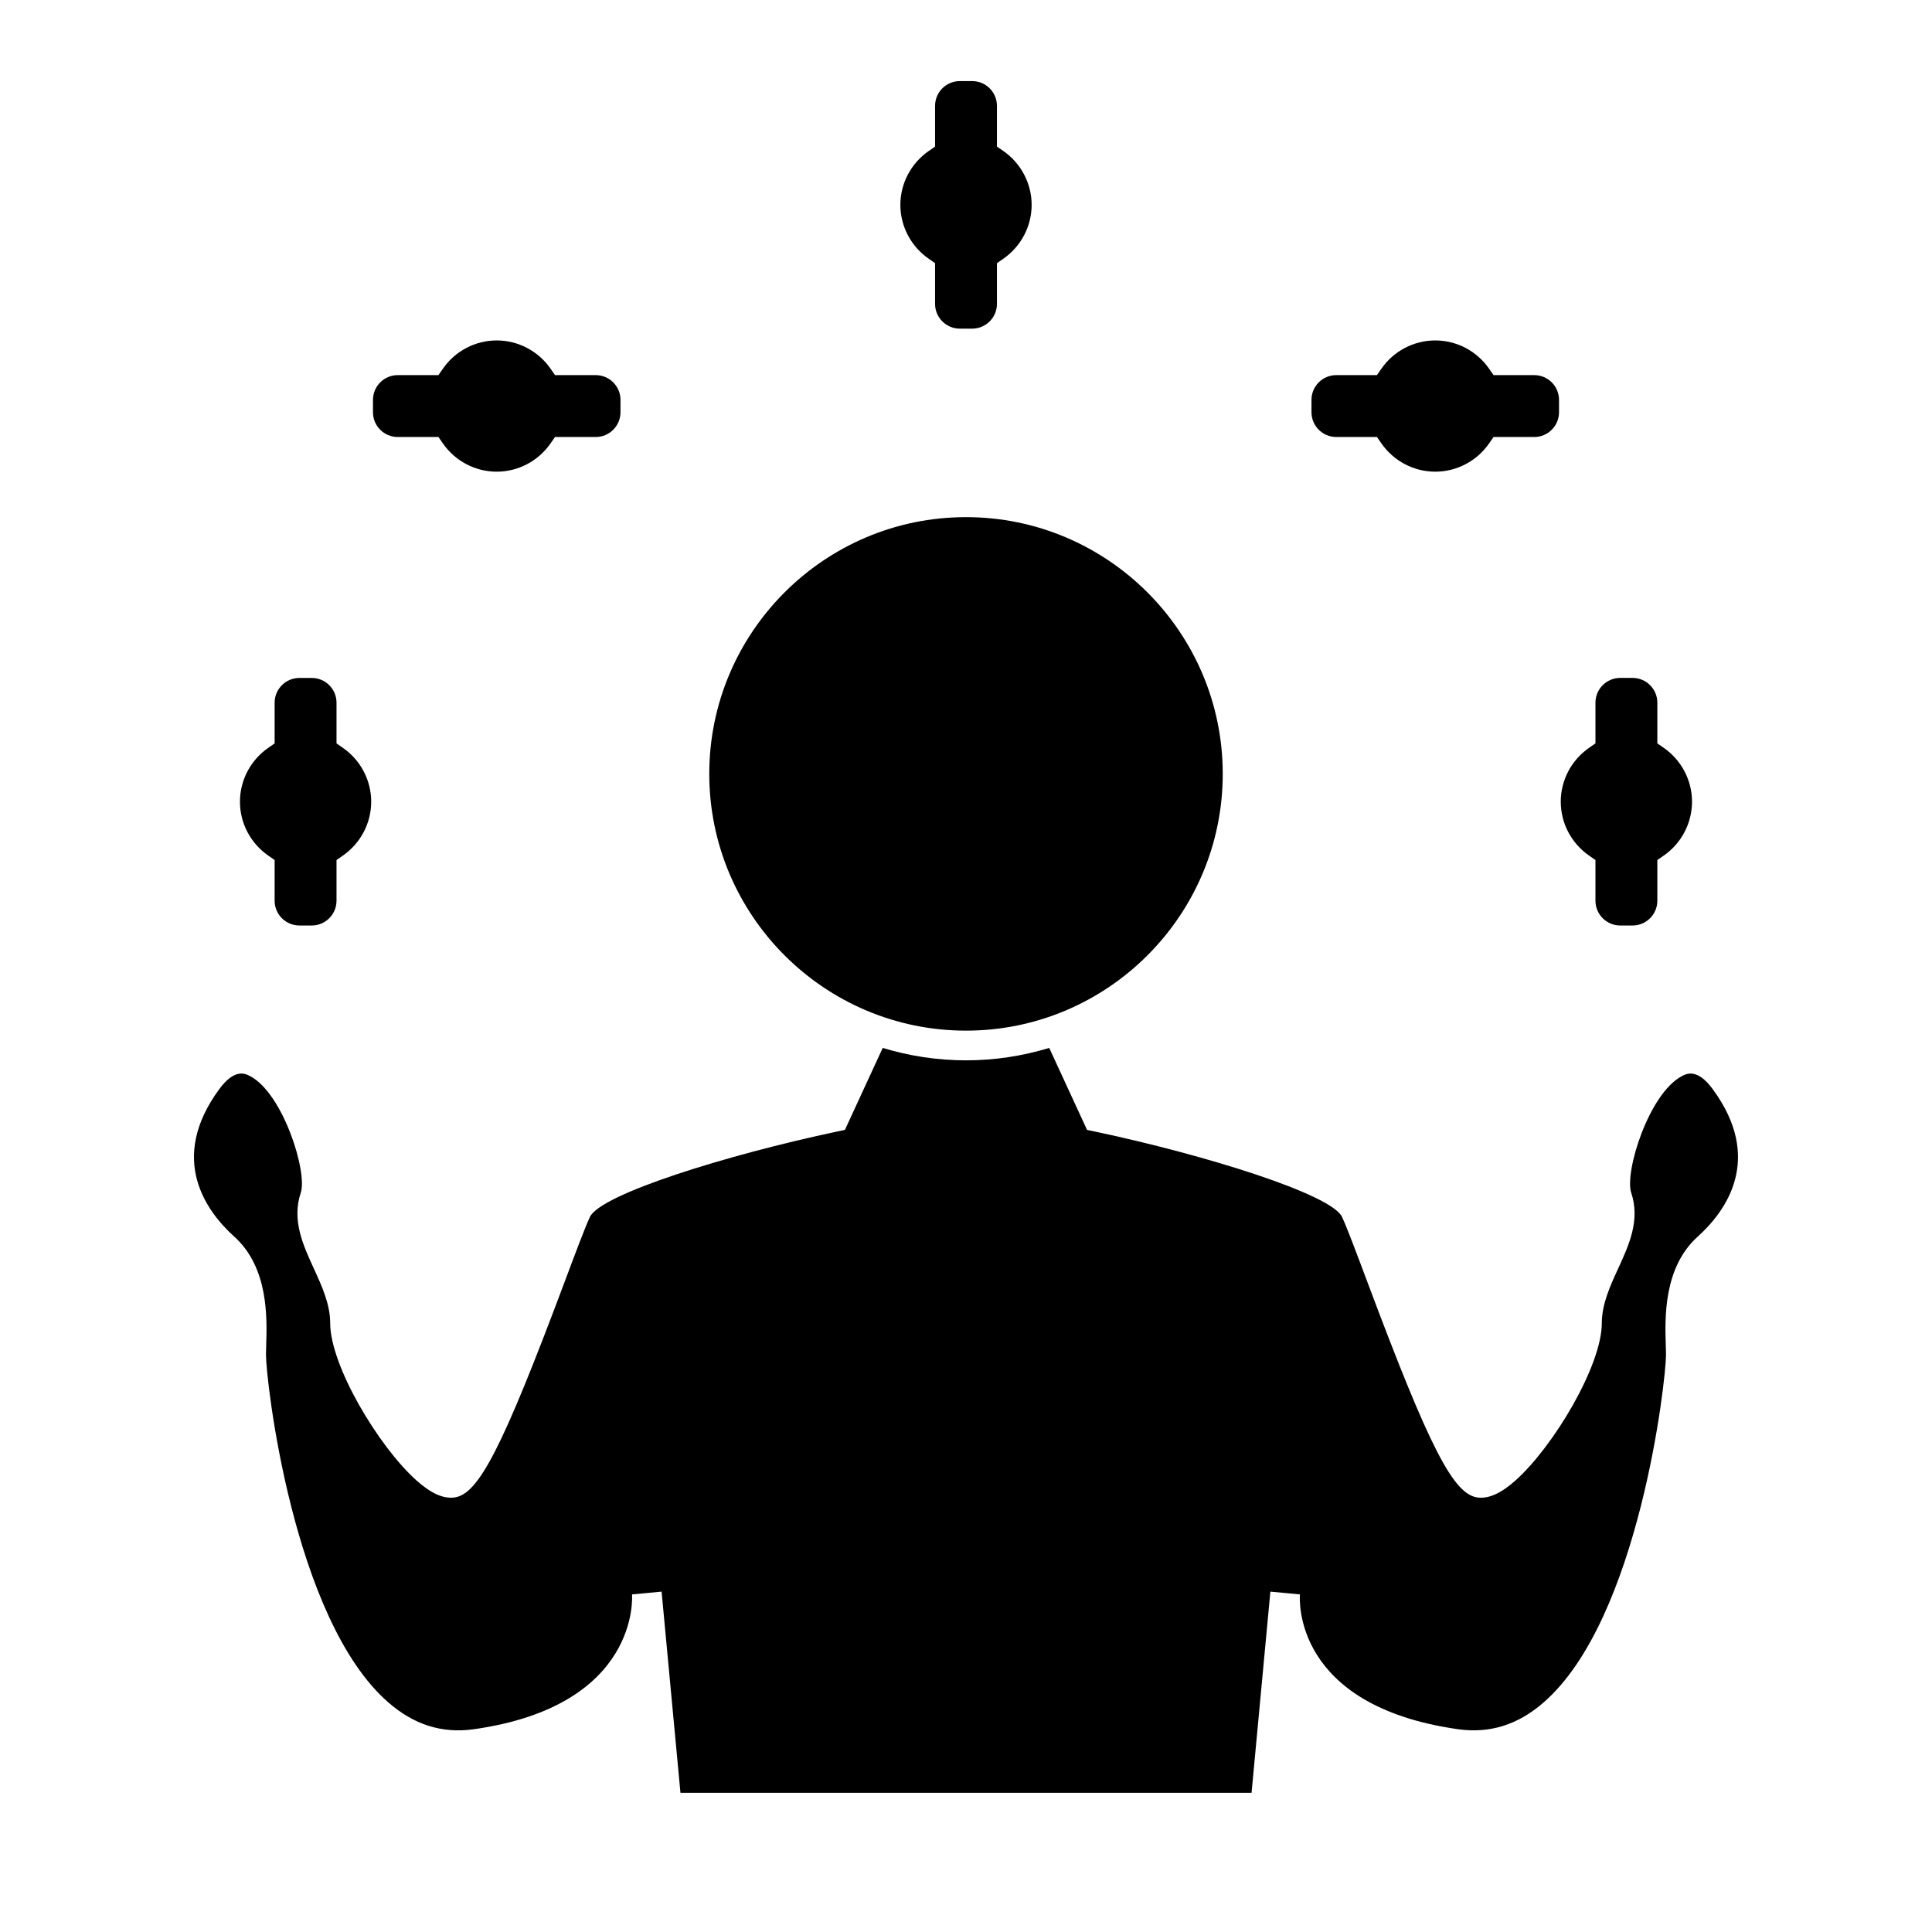 <?xml version="1.0" encoding="UTF-8"?>
<!-- Uploaded to: SVG Repo, www.svgrepo.com, Generator: SVG Repo Mixer Tools -->
<svg fill="#000000" width="800px" height="800px" version="1.1" viewBox="144 144 512 512" xmlns="http://www.w3.org/2000/svg">
 <g>
  <path d="m589.76 429.16c-8.781 4.559-15.293 25.457-13.473 30.914 2.43 7.277-0.57 13.824-3.481 20.152-2.121 4.625-4.312 9.406-4.312 14.418 0 11.234-12.777 32.668-22.852 41.676-3.785 3.387-7.059 4.887-9.957 4.543-6.492-0.723-12.801-13.02-29.348-57.207-2.852-7.613-5.316-14.195-6.672-17.133-2.781-6.023-36.246-16.469-65.656-22.684l-1.93-0.402-10.023-21.723c-6.992 2.121-14.391 3.289-22.062 3.289-7.672 0-15.07-1.172-22.062-3.289l-10.023 21.723-1.93 0.402c-29.414 6.223-62.883 16.664-65.656 22.684-1.355 2.938-3.82 9.516-6.672 17.133-16.547 44.188-22.855 56.488-29.348 57.207-2.914 0.336-6.172-1.16-9.949-4.543-10.07-9.012-22.852-30.445-22.852-41.676 0-5.012-2.195-9.793-4.312-14.418-2.906-6.328-5.91-12.875-3.481-20.152 1.82-5.457-4.695-26.352-13.477-30.914-1.203-0.625-4.008-2.082-8.062 3.391-13.766 18.629-3.457 32.531 3.91 39.164 9.109 8.207 8.691 21.562 8.465 28.75-0.031 0.977-0.059 1.859-0.059 2.613 0 6.512 7.062 70.043 32.453 92.105 6.844 5.945 14.238 8.246 22.598 7.086 44.199-6.238 41.984-35.441 41.957-35.734l7.836-0.738v0.012l4.996 53.297h151.35l4.984-53.297v-0.012l7.836 0.738c-0.102 1.18-1.922 29.535 41.957 35.734 8.375 1.148 15.758-1.141 22.602-7.09 25.391-22.059 32.453-85.59 32.453-92.102 0-0.762-0.027-1.645-0.059-2.617-0.227-7.176-0.645-20.531 8.465-28.742 7.367-6.633 17.668-20.535 3.91-39.172-4.051-5.465-6.867-4.012-8.066-3.387z"/>
  <path d="m400 417.13c37.52 0 68.039-30.523 68.039-68.047 0-37.512-30.523-68.035-68.039-68.035-37.512 0-68.035 30.516-68.035 68.035s30.516 68.047 68.035 68.047z"/>
  <path d="m565.12 370.74 1.691 1.176v10.789c0 3.617 2.945 6.559 6.559 6.559h3.281c3.617 0 6.559-2.945 6.559-6.559v-10.785l1.691-1.176c4.695-3.258 7.5-8.602 7.5-14.285 0-5.684-2.801-11.02-7.5-14.281l-1.691-1.176v-10.789c0-3.617-2.945-6.559-6.559-6.559h-3.281c-3.617 0-6.559 2.945-6.559 6.559v10.789l-1.691 1.18c-4.703 3.266-7.504 8.602-7.504 14.273 0.004 5.684 2.805 11.02 7.504 14.285z"/>
  <path d="m249.39 259.81h10.797l1.176 1.691c3.258 4.695 8.598 7.5 14.27 7.5 5.672 0 11.012-2.801 14.27-7.5l1.176-1.691h10.797c3.617 0 6.559-2.945 6.559-6.559v-3.281c0-3.617-2.945-6.559-6.559-6.559h-10.789l-1.176-1.691c-3.258-4.695-8.598-7.5-14.273-7.5-5.68 0-11.016 2.801-14.273 7.5l-1.176 1.691h-10.789c-3.617 0-6.559 2.945-6.559 6.559v3.281c-0.008 3.617 2.938 6.559 6.551 6.559z"/>
  <path d="m498.12 259.81h10.789l1.176 1.691c3.258 4.695 8.602 7.5 14.281 7.5 5.672 0 11.004-2.801 14.266-7.5l1.176-1.691h10.789c3.617 0 6.559-2.945 6.559-6.559v-3.281c0-3.617-2.945-6.559-6.559-6.559h-10.789l-1.176-1.691c-3.258-4.695-8.59-7.5-14.27-7.5-5.684 0-11.027 2.801-14.285 7.5l-1.176 1.691h-10.785c-3.617 0-6.559 2.945-6.559 6.559v3.281c0 3.617 2.945 6.559 6.562 6.559z"/>
  <path d="m390.11 212.56 1.691 1.176v10.797c0 3.617 2.945 6.559 6.559 6.559h3.281c3.617 0 6.559-2.945 6.559-6.559v-10.789l1.691-1.176c4.695-3.258 7.504-8.598 7.504-14.273 0-5.672-2.809-11.016-7.504-14.281l-1.691-1.176v-10.789c0-3.617-2.945-6.559-6.559-6.559h-3.281c-3.617 0-6.559 2.945-6.559 6.559v10.801l-1.691 1.176c-4.695 3.258-7.504 8.598-7.504 14.273 0 5.668 2.809 11.004 7.504 14.262z"/>
  <path d="m215.09 370.74 1.691 1.176v10.789c0 3.617 2.945 6.559 6.559 6.559h3.281c3.617 0 6.559-2.945 6.559-6.559v-10.789l1.691-1.18c4.695-3.266 7.5-8.602 7.5-14.273 0-5.672-2.801-11.012-7.5-14.273l-1.691-1.18v-10.789c0-3.617-2.945-6.559-6.559-6.559h-3.281c-3.617 0-6.559 2.945-6.559 6.559v10.789l-1.691 1.176c-4.695 3.258-7.5 8.602-7.5 14.281 0 5.676 2.805 11.016 7.5 14.273z"/>
 </g>
</svg>